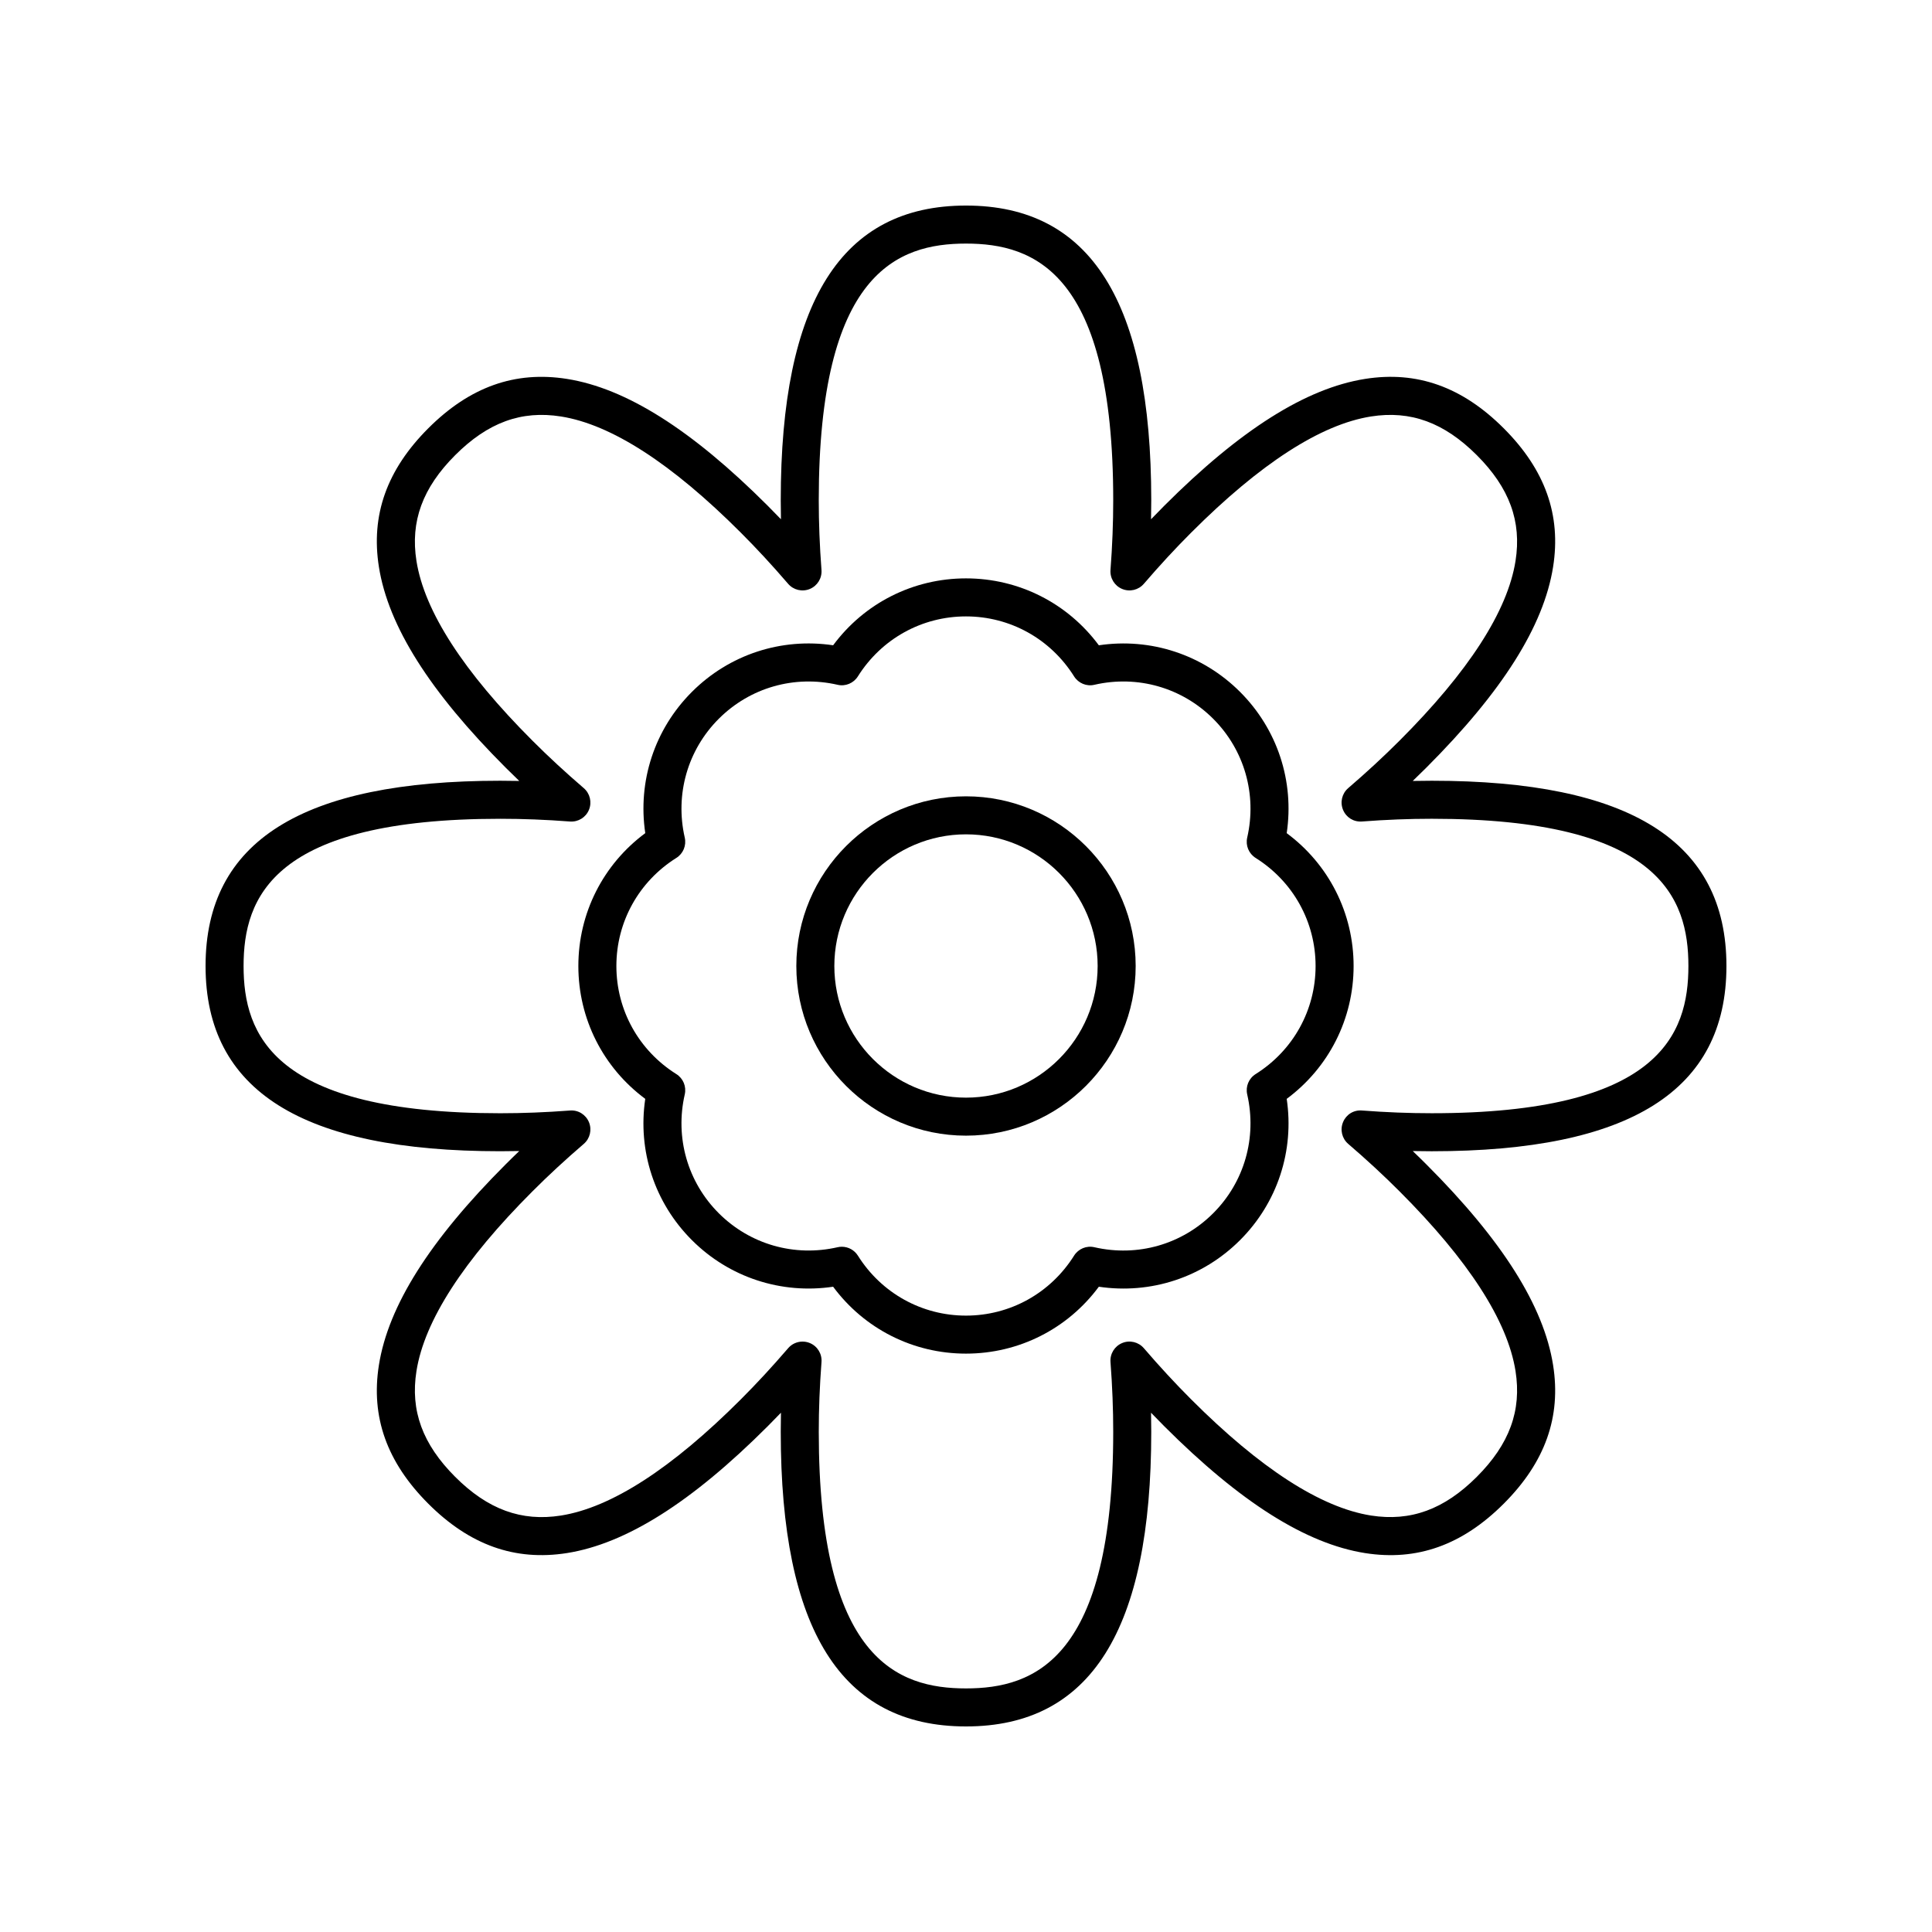 <?xml version="1.0" encoding="UTF-8"?>
<!-- Uploaded to: SVG Repo, www.svgrepo.com, Generator: SVG Repo Mixer Tools -->
<svg fill="#000000" width="800px" height="800px" version="1.1" viewBox="144 144 512 512" xmlns="http://www.w3.org/2000/svg">
 <g>
  <path d="m276.57 449.09c1.672 0 3.352-0.02 5.039-0.055-1.227 1.172-2.422 2.348-3.602 3.527-20.121 20.121-31.113 37.523-33.594 53.199-2.176 13.738 2.106 25.75 13.086 36.734 10.98 10.98 22.984 15.246 36.734 13.086 15.676-2.481 33.078-13.473 53.199-33.594 1.188-1.188 2.356-2.383 3.527-3.602-0.035 1.688-0.055 3.367-0.055 5.039 0 52.551 16.059 78.098 49.094 78.098 33.031 0 49.094-25.543 49.094-78.094 0-1.672-0.02-3.352-0.055-5.039 1.172 1.219 2.344 2.414 3.527 3.602 20.121 20.121 37.523 31.113 53.199 33.594 13.738 2.16 25.75-2.106 36.734-13.086 10.98-10.98 15.262-22.996 13.086-36.734-2.481-15.676-13.473-33.078-33.594-53.199-1.18-1.18-2.375-2.356-3.602-3.527 1.688 0.035 3.367 0.055 5.039 0.055 52.547-0.004 78.094-16.062 78.094-49.094s-25.543-49.094-78.094-49.094c-1.672 0-3.352 0.02-5.039 0.055 1.219-1.172 2.414-2.344 3.602-3.527 20.121-20.121 31.113-37.523 33.594-53.199 2.176-13.738-2.106-25.75-13.086-36.734-10.98-10.98-22.996-15.262-36.734-13.086-15.676 2.481-33.078 13.473-53.199 33.594-1.188 1.188-2.356 2.383-3.527 3.602 0.035-1.688 0.055-3.367 0.055-5.039-0.004-52.551-16.062-78.094-49.094-78.094s-49.094 25.543-49.094 78.094c0 1.672 0.02 3.352 0.055 5.039-1.172-1.219-2.344-2.414-3.527-3.602-20.121-20.121-37.523-31.113-53.199-33.594-13.742-2.168-25.75 2.106-36.734 13.086-10.98 10.98-15.262 22.996-13.086 36.734 2.481 15.676 13.473 33.078 33.594 53.199 1.188 1.188 2.383 2.356 3.602 3.527-1.688-0.035-3.367-0.055-5.039-0.055-52.551 0-78.094 16.059-78.094 49.094 0 33.031 25.543 49.09 78.094 49.09zm0-88.105c5.984 0 12.023 0.234 18.477 0.723 2.195 0.164 4.203-1.086 5.031-3.094 0.832-2.012 0.281-4.328-1.371-5.75-4.898-4.211-9.34-8.316-13.574-12.551-18.309-18.309-28.66-34.336-30.766-47.648-1.656-10.469 1.605-19.379 10.258-28.035 8.648-8.656 17.531-11.922 28.035-10.258 13.312 2.106 29.344 12.457 47.648 30.766 4.234 4.234 8.34 8.676 12.551 13.574 1.422 1.656 3.742 2.203 5.75 1.371 2.012-0.832 3.258-2.863 3.094-5.031-0.488-6.449-0.723-12.492-0.723-18.477 0.004-60.293 20.852-68.023 39.02-68.023 18.164 0 39.016 7.731 39.016 68.02 0 5.984-0.234 12.023-0.723 18.477-0.164 2.168 1.082 4.203 3.094 5.031 2.012 0.84 4.328 0.285 5.75-1.371 4.211-4.898 8.316-9.34 12.551-13.574 18.309-18.309 34.336-28.66 47.648-30.766 10.5-1.648 19.379 1.609 28.035 10.258 8.656 8.656 11.918 17.562 10.258 28.035-2.106 13.312-12.457 29.344-30.766 47.648-4.234 4.234-8.676 8.34-13.574 12.551-1.652 1.422-2.203 3.738-1.371 5.75 0.828 2.008 2.785 3.262 5.031 3.094 6.449-0.488 12.492-0.723 18.477-0.723 60.289 0.004 68.02 20.852 68.02 39.02 0 18.164-7.731 39.016-68.02 39.016-5.984 0-12.023-0.234-18.477-0.723-2.254-0.184-4.207 1.086-5.031 3.094-0.832 2.012-0.281 4.328 1.371 5.75 4.93 4.234 9.371 8.344 13.574 12.551 18.309 18.309 28.66 34.336 30.766 47.648 1.656 10.469-1.605 19.379-10.258 28.035-8.656 8.656-17.551 11.891-28.035 10.258-13.312-2.106-29.344-12.457-47.648-30.766-4.234-4.234-8.34-8.676-12.551-13.574-1.426-1.656-3.75-2.215-5.75-1.371-2.012 0.832-3.258 2.863-3.094 5.031 0.488 6.449 0.723 12.492 0.723 18.477 0 60.289-20.852 68.02-39.016 68.02s-39.016-7.731-39.016-68.02c0-5.984 0.234-12.023 0.723-18.477 0.164-2.168-1.082-4.203-3.094-5.031-0.625-0.262-1.277-0.383-1.93-0.383-1.438 0-2.844 0.613-3.824 1.758-4.211 4.898-8.316 9.34-12.551 13.574-18.309 18.309-34.336 28.66-47.648 30.766-10.477 1.648-19.379-1.605-28.035-10.258-8.656-8.656-11.918-17.562-10.258-28.035 2.106-13.312 12.457-29.344 30.766-47.648 4.203-4.207 8.645-8.316 13.574-12.551 1.652-1.422 2.203-3.738 1.371-5.75-0.832-2.008-2.832-3.273-5.031-3.094-6.449 0.488-12.492 0.723-18.477 0.723-60.289-0.004-68.02-20.855-68.02-39.02 0-18.168 7.731-39.016 68.02-39.016z"/>
  <path d="m400 444.96c24.793 0 44.965-20.172 44.965-44.965-0.004-24.789-20.176-44.961-44.965-44.961-24.793 0-44.965 20.172-44.965 44.965 0 24.789 20.172 44.961 44.965 44.961zm0-79.852c19.238 0 34.887 15.652 34.887 34.887 0 19.238-15.652 34.891-34.887 34.891-19.238 0-34.891-15.652-34.891-34.887 0-19.238 15.652-34.891 34.891-34.891z"/>
  <path d="m315 435.21c-2.047 13.746 2.445 27.523 12.355 37.43 9.902 9.91 23.711 14.391 37.43 12.355 8.277 11.164 21.195 17.73 35.211 17.73 14.012 0 26.934-6.566 35.207-17.73 13.758 2.047 27.527-2.449 37.43-12.355 9.91-9.91 14.402-23.684 12.355-37.43 11.164-8.281 17.73-21.195 17.73-35.207s-6.566-26.934-17.73-35.207c2.047-13.746-2.445-27.523-12.355-37.43-9.902-9.91-23.711-14.406-37.43-12.355-8.277-11.168-21.195-17.734-35.207-17.734s-26.934 6.566-35.207 17.73c-13.746-2.047-27.527 2.449-37.43 12.355-9.91 9.91-14.402 23.684-12.355 37.43-11.168 8.277-17.734 21.195-17.734 35.211 0 14.012 6.566 26.926 17.73 35.207zm8.234-63.848c1.816-1.137 2.711-3.301 2.234-5.387-2.617-11.453 0.754-23.223 9.012-31.488 8.266-8.266 20.02-11.633 31.488-9.012 2.07 0.496 4.246-0.418 5.387-2.234 6.25-9.949 16.953-15.887 28.641-15.887 11.684 0 22.391 5.938 28.641 15.887 1.141 1.816 3.312 2.734 5.387 2.234 11.465-2.629 23.223 0.758 31.488 9.012 8.262 8.266 11.633 20.035 9.012 31.488-0.477 2.086 0.418 4.25 2.234 5.387 9.945 6.25 15.887 16.953 15.887 28.641 0 11.684-5.938 22.391-15.887 28.641-1.816 1.137-2.711 3.301-2.234 5.387 2.617 11.453-0.746 23.223-9.012 31.488-8.262 8.266-20.016 11.641-31.488 9.012-2.082-0.496-4.25 0.418-5.387 2.234-6.25 9.945-16.957 15.887-28.641 15.887s-22.391-5.938-28.641-15.887c-0.934-1.492-2.559-2.363-4.266-2.363-0.375 0-0.746 0.039-1.121 0.129-11.477 2.621-23.227-0.758-31.488-9.012-8.266-8.266-11.633-20.035-9.012-31.488 0.477-2.086-0.418-4.25-2.234-5.387-9.949-6.25-15.887-16.957-15.887-28.641 0-11.688 5.938-22.391 15.887-28.641z"/>
 </g>
</svg>